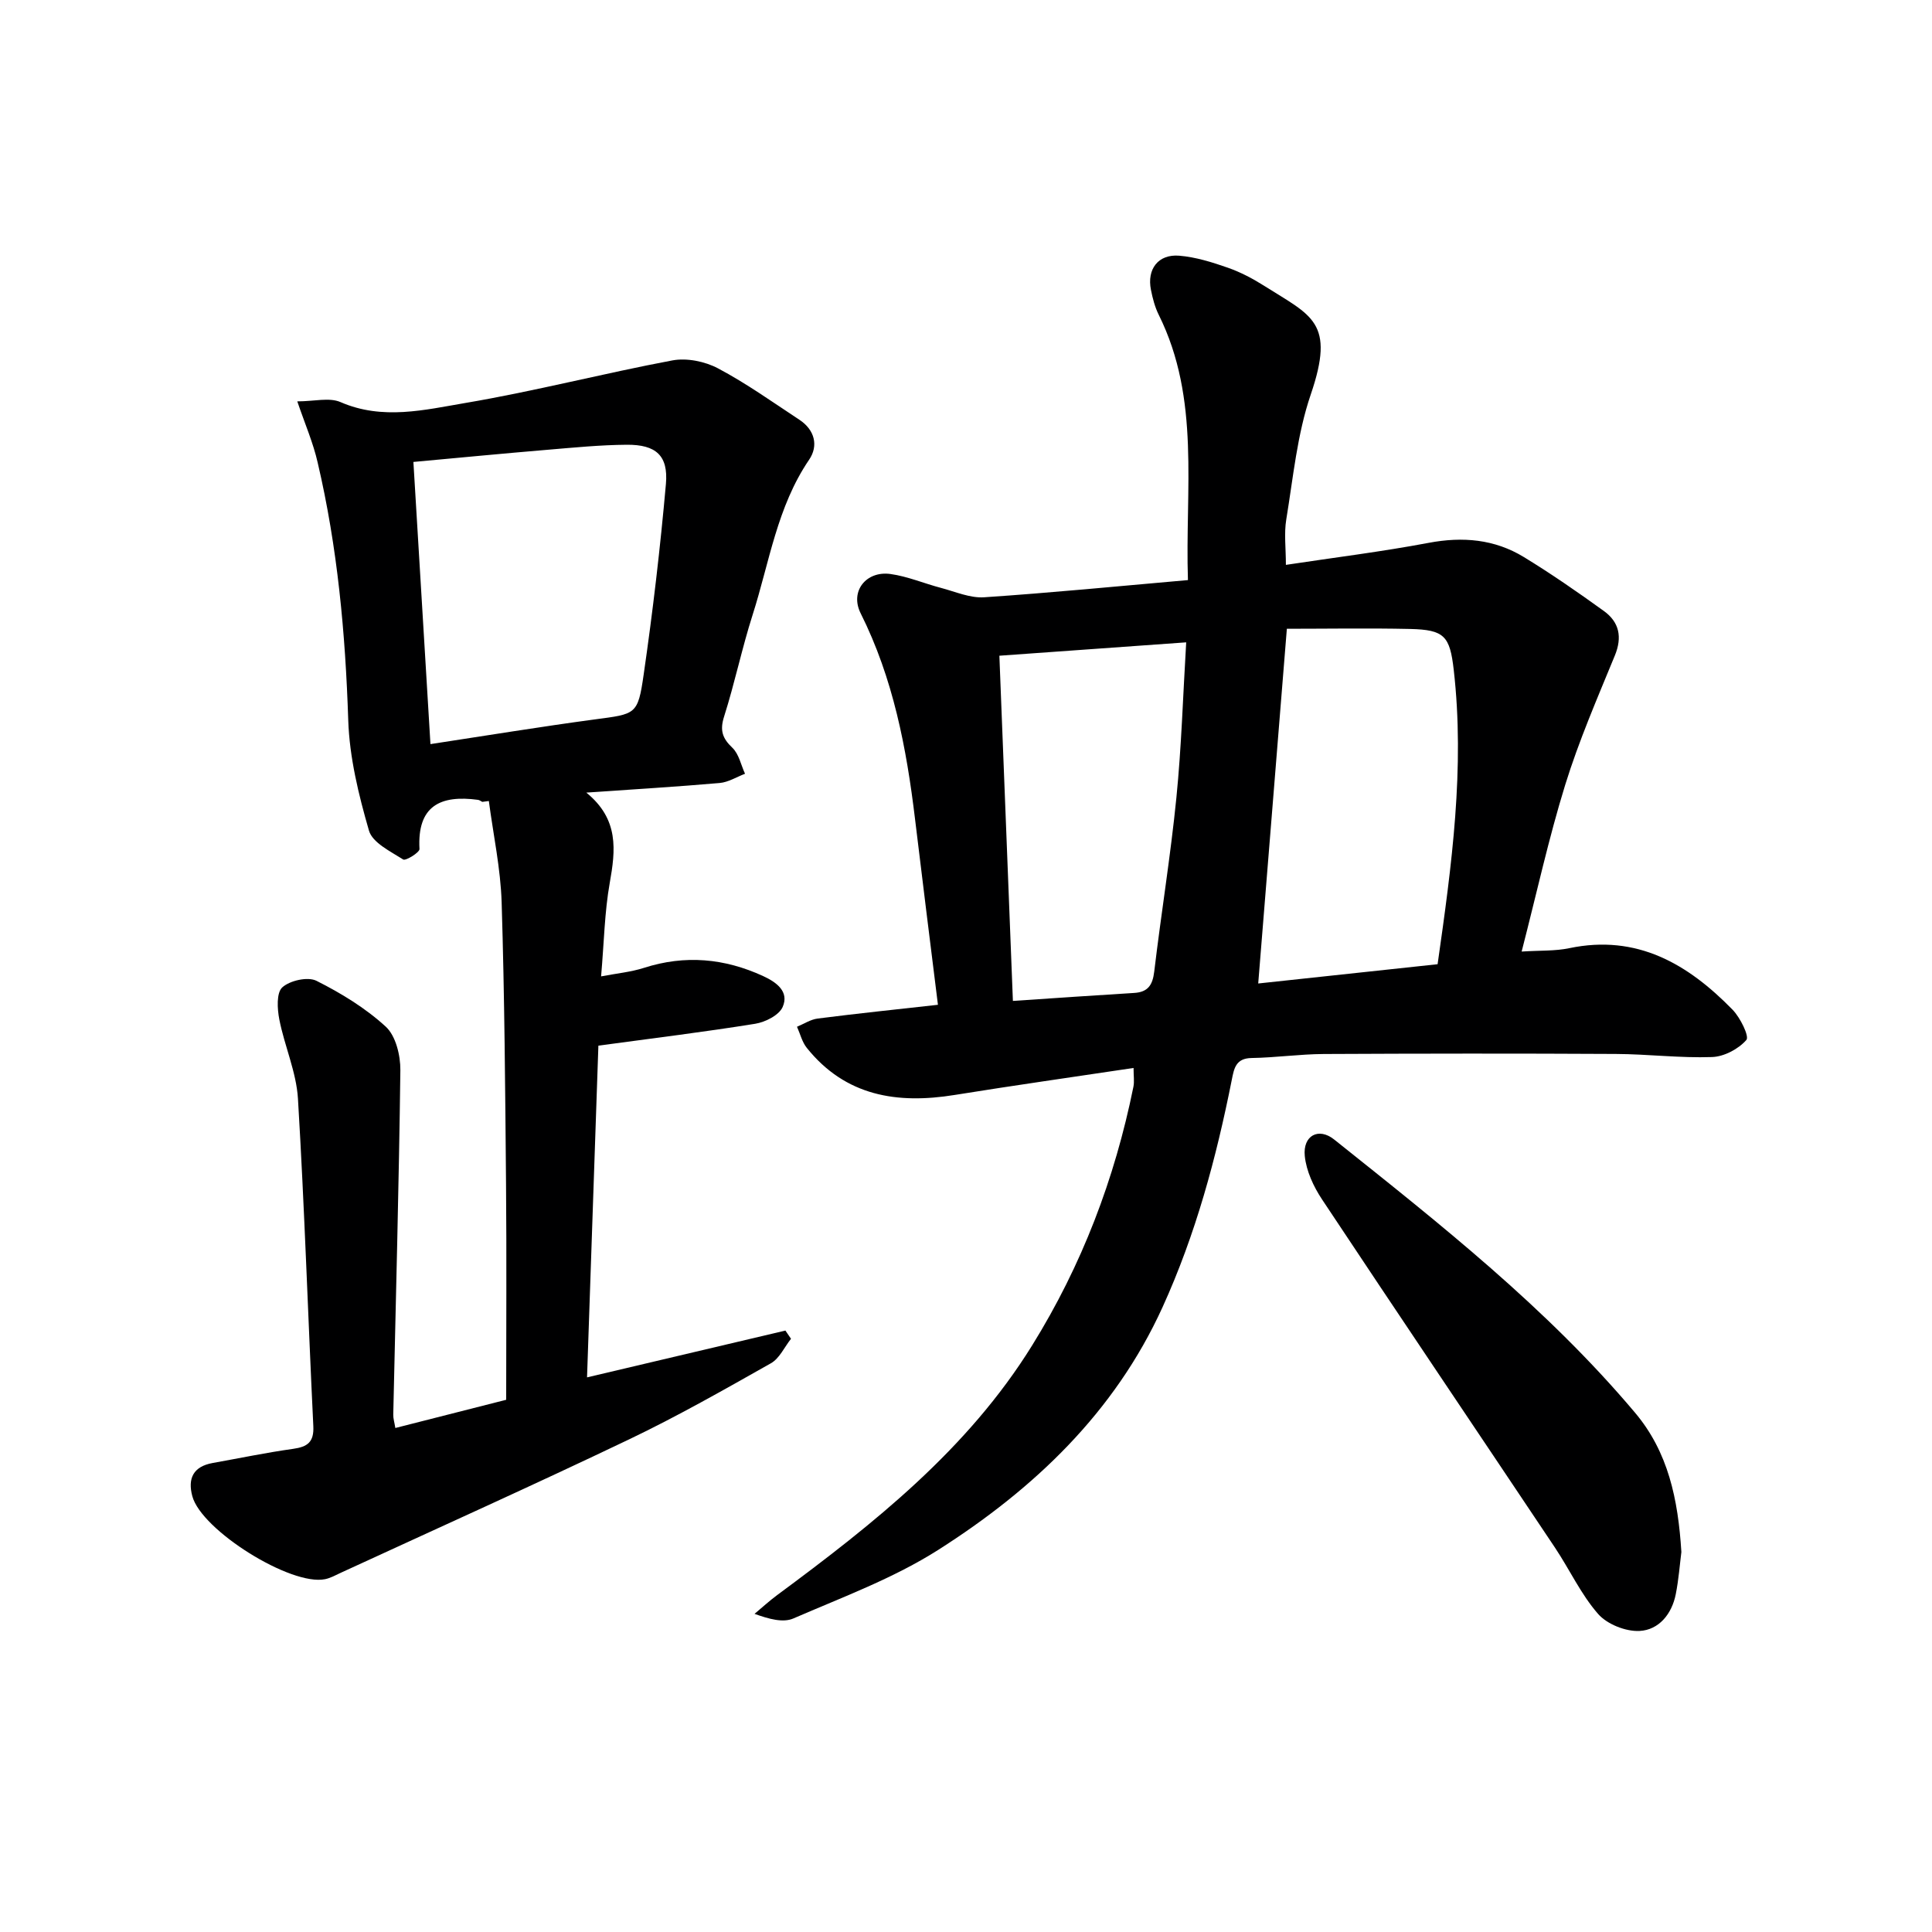 <svg enable-background="new 0 0 400 400" viewBox="0 0 400 400" xmlns="http://www.w3.org/2000/svg"><g fill="#000001"><path d="m194.19 208.03c-1.62-13.09-3.22-25.76-4.74-38.44-1.77-14.73-4.52-29.13-11.26-42.61-2.29-4.57 1.15-8.83 6.16-8.14 3.56.49 6.97 1.96 10.48 2.88 2.96.78 6.01 2.14 8.94 1.94 13.9-.93 27.78-2.3 42.18-3.56-.62-18.82 2.63-37.45-6.04-54.91-.8-1.61-1.27-3.42-1.62-5.19-.86-4.28 1.51-7.42 5.86-7.06 3.41.28 6.81 1.35 10.07 2.49 2.64.92 5.2 2.28 7.57 3.78 9.8 6.21 14.72 7.44 9.58 22.49-2.81 8.23-3.63 17.17-5.06 25.84-.48 2.89-.08 5.93-.08 9.41 10.04-1.52 19.86-2.73 29.56-4.56 7.05-1.33 13.65-.76 19.72 2.95 5.67 3.46 11.15 7.26 16.54 11.15 3.19 2.3 3.87 5.39 2.28 9.25-3.63 8.84-7.45 17.64-10.27 26.75-3.42 11.06-5.9 22.41-9.02 34.52 3.79-.25 6.91-.08 9.86-.7 14.03-2.94 24.58 3.28 33.81 12.74 1.59 1.63 3.5 5.52 2.86 6.26-1.64 1.88-4.62 3.46-7.12 3.54-6.63.23-13.28-.61-19.92-.64-20.16-.11-40.32-.09-60.47.01-4.98.03-9.95.75-14.93.83-3.27.05-3.63 2.14-4.1 4.51-3.21 16.16-7.47 31.99-14.33 47.06-9.96 21.87-26.67 37.67-46.42 50.25-9.27 5.9-19.85 9.8-30.01 14.21-2.14.93-5.03.14-8.05-.95 1.56-1.3 3.06-2.69 4.69-3.89 19.99-14.79 39.42-30.13 52.79-51.7 10.28-16.57 17.1-34.46 20.96-53.53.22-1.07.03-2.23.03-3.9-12.54 1.88-24.81 3.62-37.04 5.59-11.91 1.92-22.6.25-30.62-9.76-.97-1.21-1.36-2.9-2.02-4.36 1.42-.59 2.8-1.51 4.28-1.7 8.05-1.03 16.12-1.87 24.9-2.85zm72.24-77.85c-2.05 25.33-3.97 49.2-5.93 73.44 11.93-1.28 24.51-2.63 37.14-3.99 2.94-20.59 5.66-40.62 3.34-60.94-.8-7.03-1.96-8.3-9.02-8.47-8.61-.19-17.23-.04-25.53-.04zm-20.84 2.81c-13.06.94-25.53 1.83-38.68 2.77.93 23.84 1.86 47.48 2.8 71.47 8.52-.57 16.8-1.15 25.08-1.65 2.87-.17 3.84-1.61 4.18-4.41 1.43-12.02 3.39-23.99 4.59-36.03 1.05-10.5 1.36-21.08 2.03-32.15z"/><path d="m61.55 83.1c3.5 0 6.63-.86 8.95.15 8.71 3.79 17.43 1.61 25.91.17 14.35-2.43 28.48-6.11 42.79-8.8 2.98-.56 6.73.2 9.45 1.64 5.86 3.1 11.3 6.99 16.86 10.65 3.16 2.08 3.99 5.36 2.01 8.27-6.64 9.75-8.23 21.25-11.69 32.09-2.22 6.94-3.7 14.12-5.91 21.07-.91 2.85-.38 4.5 1.72 6.49 1.35 1.29 1.77 3.55 2.61 5.37-1.74.66-3.45 1.75-5.24 1.91-8.77.77-17.56 1.29-27.62 1.99 6.81 5.54 6.05 11.92 4.85 18.7-1.07 6.01-1.17 12.19-1.79 19.35 3.29-.63 6.17-.9 8.86-1.76 8.51-2.74 16.7-1.99 24.72 1.71 2.74 1.26 5.41 3.21 4.01 6.39-.75 1.7-3.59 3.13-5.68 3.47-10.43 1.68-20.93 2.97-32.47 4.53-.75 21.9-1.54 44.9-2.35 68.68 14-3.31 27.54-6.5 41.07-9.69.39.57.78 1.13 1.16 1.7-1.37 1.73-2.39 4.07-4.16 5.07-9.67 5.46-19.35 10.97-29.37 15.76-19.78 9.46-39.79 18.45-59.71 27.63-1.05.49-2.1 1.08-3.22 1.31-7.07 1.47-25.58-10.1-27.49-17.17-1-3.7.21-6.16 4.2-6.88 5.55-.99 11.08-2.15 16.66-2.93 3-.42 4.35-1.4 4.19-4.71-1.1-22.59-1.82-45.2-3.18-67.77-.33-5.53-2.78-10.9-3.86-16.42-.43-2.19-.62-5.53.62-6.65 1.57-1.42 5.27-2.25 7.06-1.36 5.12 2.57 10.18 5.66 14.37 9.51 2.06 1.9 3.04 5.94 3.01 9-.29 23.78-.95 47.55-1.47 71.32-.02.78.24 1.57.43 2.76 7.76-1.97 15.25-3.88 22.95-5.84 0-14.95.1-29.76-.03-44.57-.17-19.47-.31-38.95-.91-58.42-.22-7.01-1.73-13.99-2.65-20.98-.45.06-.9.12-1.36.18-.29-.14-.57-.38-.88-.42-7.75-1.05-12.62 1.21-12.12 10.18.04.71-2.86 2.49-3.37 2.17-2.64-1.68-6.36-3.47-7.09-5.98-2.15-7.43-4.04-15.18-4.29-22.86-.59-18-2.22-35.81-6.33-53.34-.92-4.06-2.62-7.97-4.22-12.67zm27.57 70.96c11.7-1.78 22.83-3.61 34-5.11 8.51-1.14 8.94-.9 10.14-9.26 1.9-13.11 3.44-26.28 4.61-39.48.52-5.9-2.06-8.17-8.1-8.13-5.47.04-10.93.58-16.39 1.04-9.21.77-18.4 1.66-27.79 2.52 1.17 19.37 2.33 38.57 3.53 58.42z"/><path d="m348.11 321.33c-.32 2.5-.55 5.65-1.16 8.73-.81 4.11-3.5 7.4-7.49 7.61-2.86.15-6.72-1.38-8.59-3.52-3.56-4.07-5.89-9.18-8.93-13.73-16.06-24.03-32.23-47.99-48.21-72.07-1.77-2.66-3.28-5.91-3.59-9.02-.42-4.23 2.86-5.98 6.08-3.41 21.95 17.52 44.04 34.9 62.27 56.53 6.9 8.17 8.94 17.94 9.62 28.88z"/></g></svg>